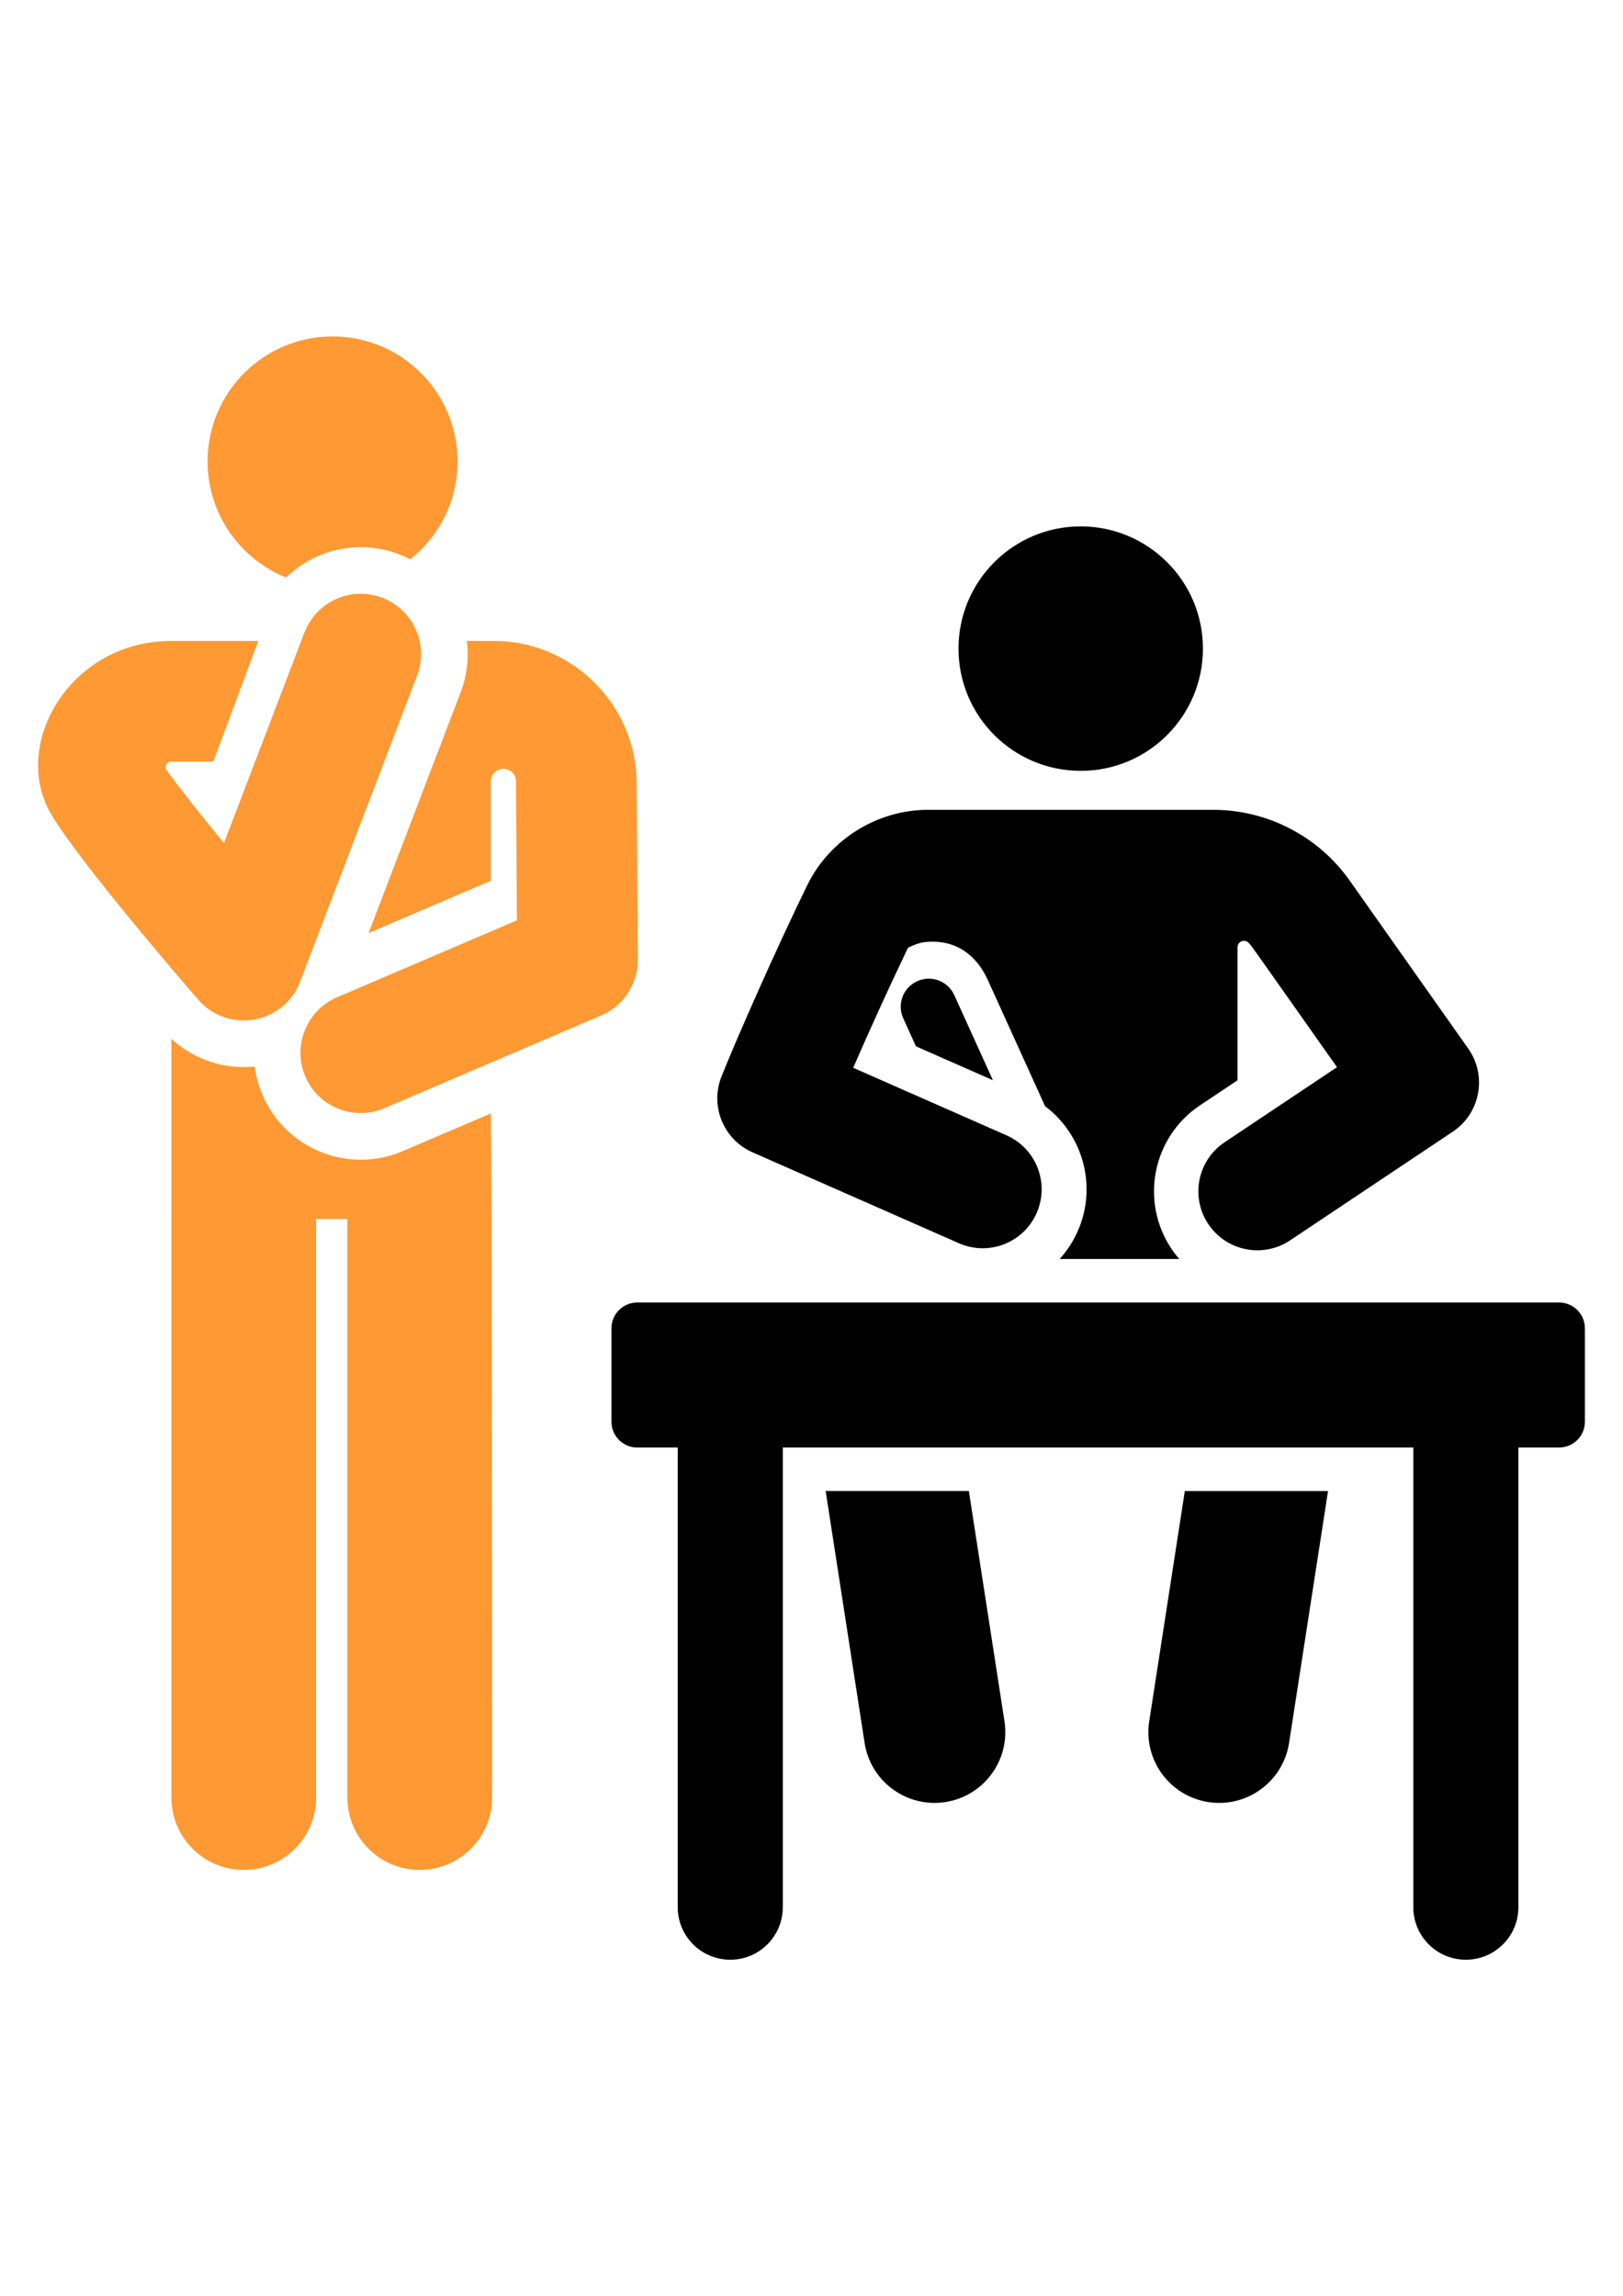 <?xml version="1.0" encoding="UTF-8"?>
<!DOCTYPE svg PUBLIC "-//W3C//DTD SVG 1.1//EN" "http://www.w3.org/Graphics/SVG/1.1/DTD/svg11.dtd">
<!-- Creator: CorelDRAW Home & Student 2019 -->
<svg xmlns="http://www.w3.org/2000/svg" xml:space="preserve" width="2480px" height="3508px" version="1.1" style="shape-rendering:geometricPrecision; text-rendering:geometricPrecision; image-rendering:optimizeQuality; fill-rule:evenodd; clip-rule:evenodd"
viewBox="0 0 2480 3507.43"
 xmlns:xlink="http://www.w3.org/1999/xlink">
 <defs>
  <style type="text/css">
   <![CDATA[
    .fil0 {fill:black}
    .fil1 {fill:#FF9933}
   ]]>
  </style>
 </defs>
 <g id="Layer_x0020_1">
  <g id="_1150071680">
   <g>
    <path class="fil0" d="M1810.45 2277.64l-54.41 351.81c-9.13,59.01 31.31,114.26 90.32,123.38 59.09,9.12 114.27,-31.38 123.39,-90.32l59.52 -384.87 -218.82 0z"/>
   </g>
  </g>
  <g id="_1150067360">
   <g>
    <path class="fil0" d="M1534.88 2629.45l-54.42 -351.81 -218.82 0 59.52 384.87c9.13,59 64.35,99.45 123.38,90.32 59.02,-9.12 99.46,-64.36 90.34,-123.38z"/>
   </g>
  </g>
  <g id="_1150064504">
   <g>
    <path class="fil0" d="M1651.37 803.91c-103.23,0 -186.74,83.7 -186.74,186.74 0,103.35 83.81,186.74 186.74,186.74 103.33,0 186.74,-83.81 186.74,-186.74 0,-103.67 -84.22,-186.74 -186.74,-186.74z"/>
   </g>
  </g>
  <g id="_397926496">
   <g>
    <path class="fil0" d="M1458.17 1520.02c-9.78,-21.53 -35.15,-31.07 -56.69,-21.29 -21.53,9.78 -31.07,35.16 -21.29,56.69l19.46 42.85 117.57 51.79 -59.05 -130.04z"/>
   </g>
  </g>
  <g id="_1008134592">
   <g>
    <path class="fil0" d="M2243.54 1601.73c-24.36,-34.51 -157.12,-222.61 -181.17,-256.69 -47.79,-67.7 -125.8,-108.12 -208.67,-108.12 -196.63,0 -235.88,0 -435.41,0 -78.24,0 -150.9,45.45 -185.1,115.79 -49.59,101.95 -106.23,230.52 -130.66,291.52 -18.04,45.08 2.89,96.36 47.33,115.94l315.39 138.92c45.57,20.07 98.72,-0.61 118.77,-46.13 20.06,-45.54 -0.59,-98.72 -46.13,-118.78l-234.16 -103.15c24.56,-56.43 54.94,-123.4 83.69,-183.27 0,0 13.84,-7.58 26.31,-8.83 46.21,-4.66 78.25,19.59 95.62,57.85l87.62 192.98c57.68,43.3 80.2,122.02 49.88,190.86 -7.07,16.03 -16.51,30.24 -27.65,42.55l182.74 0c-4.26,-4.93 -8.26,-10.15 -11.97,-15.7 -48.44,-72.52 -28.91,-170.57 43.6,-219.01l57.42 -38.35 0 -203.31c0,-3.95 2.39,-7.5 6.05,-9 3.66,-1.49 7.86,-0.63 10.62,2.19 5.67,5.78 -4.72,-8.32 135.34,190.12l-171.78 114.73c-41.38,27.64 -52.52,83.59 -24.88,124.97 27.65,41.4 83.61,52.51 124.97,24.89l248.66 -166.08c42.15,-28.16 52.74,-85.55 23.57,-126.89z"/>
   </g>
  </g>
  <g id="_1366838672">
   <g>
    <path class="fil1" d="M508.18 513.71c-105.47,0 -190.98,85.51 -190.98,190.98 0,80.39 49.69,149.13 120.01,177.31 49.17,-47.83 125.02,-61.45 189.68,-27.75 44.02,-34.99 72.27,-88.95 72.27,-149.55 0.01,-105.48 -85.5,-190.99 -190.98,-190.99z"/>
   </g>
  </g>
  <g id="_1358711464">
   <g>
    <path class="fil1" d="M749.96 1700.76l-134.46 57.52c-82.93,35.47 -179,-2.96 -214.51,-85.98 -6.05,-14.14 -9.9,-28.66 -11.79,-43.19 -47.32,4.86 -93.42,-11.07 -127.33,-42.27l0.05 1159.08c0,61.07 49.5,110.59 110.57,110.59 61.07,0 110.57,-49.51 110.57,-110.59l0 -883.86 47.75 0c0,7.13 0,874.73 0,883.87 0,61.07 49.51,110.58 110.58,110.58 61.07,0 110.57,-49.51 110.57,-110.58 0.01,-939.11 -2,-1045.17 -2,-1045.17z"/>
   </g>
  </g>
  <g id="_1358711056">
   <g>
    <path class="fil1" d="M584.14 912.98c-47.54,-18.17 -100.81,5.62 -118.98,53.17l-122.98 321.65c-34.15,-41.57 -66.59,-82.38 -87.46,-111.33 -1.83,-2.54 -2.08,-5.88 -0.66,-8.67 1.42,-2.78 4.28,-4.53 7.41,-4.53 0,0 0,0 0,0l64.45 0 68.77 -184.3c-51.85,0 -80.65,0 -133.22,0 -154.66,0 -245.62,158.45 -183.61,264.08 43.44,74.01 206.57,262.67 225.02,283.93 45.6,52.54 130.87,37.4 155.67,-27.49l178.75 -467.53c18.18,-47.53 -5.63,-100.81 -53.16,-118.98z"/>
   </g>
  </g>
  <g id="_1358709952">
   <g>
    <path class="fil1" d="M972.83 1195.82c0,-0.05 -0.01,-0.1 -0.01,-0.14 -0.73,-119.52 -98.51,-216.72 -218.06,-216.72l-41.35 0c3.2,25.71 0.36,52.55 -9.54,78.44 -11.73,30.69 -124.29,325.11 -140.59,367.74l186.68 -79.85 0 -151.65c0,-10.7 8.68,-19.37 19.37,-19.37 10.38,0 20.54,8.35 19.21,22.71 1.22,192.42 0.56,89.41 1.32,208.76 -21.87,9.35 -241.45,103.28 -274.87,117.57 -47.17,20.17 -68.21,74.83 -48.49,120.96 20.07,46.88 74.25,68.46 120.97,48.48l331.16 -141.65c34.11,-14.59 56.14,-48.21 55.91,-85.31 -1.15,-179.82 -0.67,-105.61 -1.71,-269.97z"/>
   </g>
  </g>
  <g id="_1358709712">
   <g>
    <path class="fil0" d="M2382.34 1989.63l-1408.58 0c-21.78,0 -39.45,17.66 -39.45,39.45l0 142.63c0,21.8 17.66,39.46 39.45,39.46l61.82 0c0,27.85 0,670.57 0,702.25 0,44.34 35.95,80.29 80.29,80.29 44.34,0 80.28,-35.95 80.28,-80.29 0,-31.71 0,-674.41 0,-702.25l963.44 0c0,27.85 0,670.57 0,702.25 0,44.34 35.94,80.29 80.28,80.29 44.34,0 80.29,-35.95 80.29,-80.29 0,-31.71 0,-674.41 0,-702.25l62.18 0c21.8,0 39.46,-17.66 39.46,-39.46l0 -142.63c0,-21.79 -17.67,-39.45 -39.46,-39.45z"/>
   </g>
  </g>
  <g id="_1358744392">
  </g>
  <g id="_1358743792">
  </g>
  <g id="_1358742880">
  </g>
  <g id="_1358742784">
  </g>
  <g id="_1358742736">
  </g>
  <g id="_1358741704">
  </g>
  <g id="_1358740744">
  </g>
  <g id="_1358738536">
  </g>
  <g id="_1358733928">
  </g>
  <g id="_1358728864">
  </g>
  <g id="_1358719624">
  </g>
  <g id="_1362513576">
  </g>
  <g id="_1362508056">
  </g>
  <g id="_1362497424">
  </g>
  <g id="_1362495096">
  </g>
 </g>
</svg>

